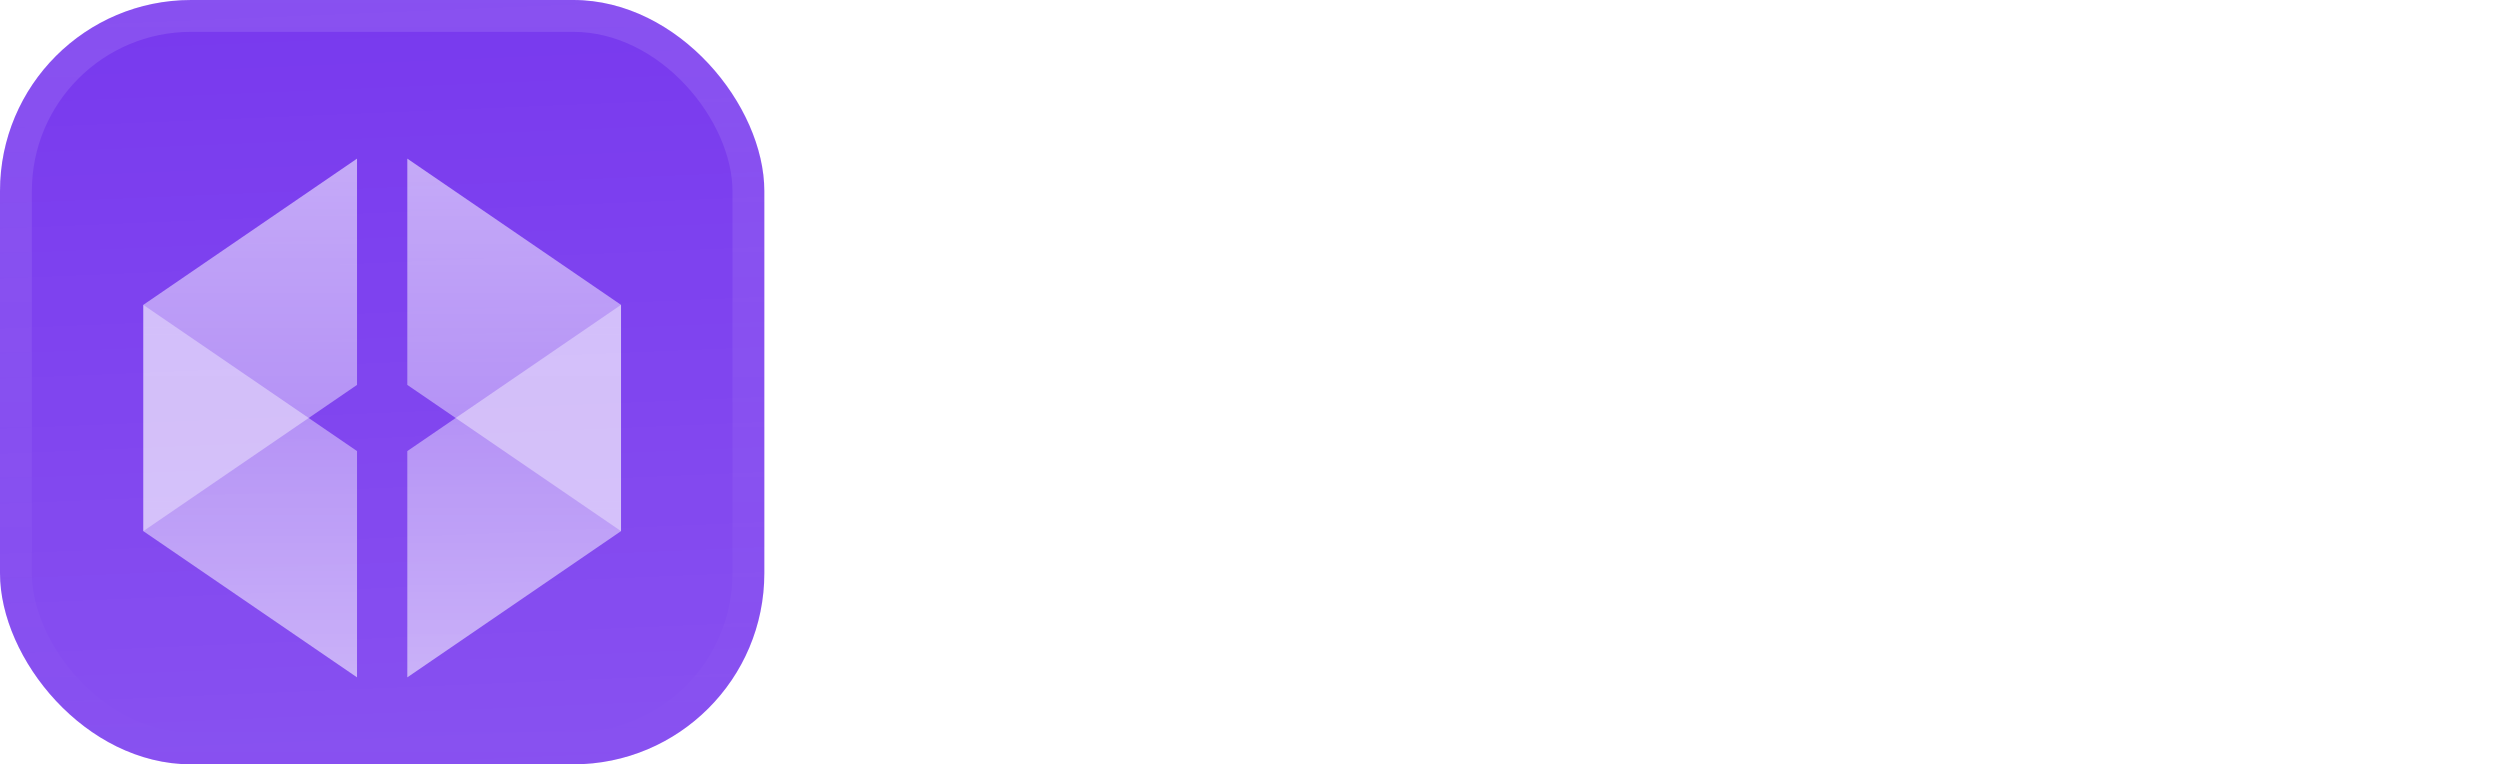 <svg width="157" height="48" viewBox="0 0 157 48" fill="none" xmlns="http://www.w3.org/2000/svg">
<g filter="url(#filter0_iii_3046_38746)">
<g clip-path="url(#clip0_3046_38746)">
<rect width="48" height="48" rx="12" fill="#7839EE"/>
<rect width="48" height="48" fill="url(#paint0_linear_3046_38746)"/>
<g filter="url(#filter1_d_3046_38746)">
<path opacity="0.7" d="M9 16.895V31.105L22.421 21.922V7.712L9 16.895Z" fill="url(#paint1_linear_3046_38746)"/>
<path opacity="0.7" d="M9 31.105V16.895L22.421 26.078V40.288L9 31.105Z" fill="url(#paint2_linear_3046_38746)"/>
<path opacity="0.7" d="M39 16.895V31.105L25.579 21.922V7.712L39 16.895Z" fill="url(#paint3_linear_3046_38746)"/>
<path opacity="0.7" d="M39 31.105V16.895L25.579 26.078V40.288L39 31.105Z" fill="url(#paint4_linear_3046_38746)"/>
</g>
</g>
<rect x="1" y="1" width="46" height="46" rx="11" stroke="url(#paint5_linear_3046_38746)" stroke-width="2"/>
</g>
<path d="M60 24.2C60 22.467 60.375 20.925 61.125 19.575C61.875 18.208 62.917 17.15 64.25 16.4C65.6 15.633 67.125 15.25 68.825 15.25C70.908 15.25 72.692 15.8 74.175 16.9C75.658 18 76.65 19.5 77.15 21.4H72.45C72.1 20.667 71.6 20.108 70.95 19.725C70.317 19.342 69.592 19.15 68.775 19.15C67.458 19.15 66.392 19.608 65.575 20.525C64.758 21.442 64.35 22.667 64.35 24.2C64.35 25.733 64.758 26.958 65.575 27.875C66.392 28.792 67.458 29.25 68.775 29.25C69.592 29.25 70.317 29.058 70.95 28.675C71.6 28.292 72.1 27.733 72.45 27H77.15C76.65 28.9 75.658 30.4 74.175 31.5C72.692 32.583 70.908 33.125 68.825 33.125C67.125 33.125 65.6 32.75 64.25 32C62.917 31.233 61.875 30.175 61.125 28.825C60.375 27.475 60 25.933 60 24.2Z" fill="white"/>
<path d="M93.043 19.05V33H88.768V31.1C88.335 31.717 87.743 32.217 86.993 32.6C86.26 32.967 85.443 33.15 84.543 33.15C83.476 33.15 82.535 32.917 81.718 32.45C80.901 31.967 80.268 31.275 79.818 30.375C79.368 29.475 79.143 28.417 79.143 27.2V19.05H83.393V26.625C83.393 27.558 83.635 28.283 84.118 28.8C84.601 29.317 85.251 29.575 86.068 29.575C86.901 29.575 87.56 29.317 88.043 28.8C88.526 28.283 88.768 27.558 88.768 26.625V19.05H93.043Z" fill="white"/>
<path d="M99.889 21.025C100.289 20.375 100.864 19.85 101.614 19.45C102.364 19.05 103.222 18.85 104.189 18.85C105.339 18.85 106.38 19.142 107.314 19.725C108.247 20.308 108.98 21.142 109.514 22.225C110.064 23.308 110.339 24.567 110.339 26C110.339 27.433 110.064 28.7 109.514 29.8C108.98 30.883 108.247 31.725 107.314 32.325C106.38 32.908 105.339 33.2 104.189 33.2C103.205 33.2 102.347 33.008 101.614 32.625C100.88 32.225 100.305 31.7 99.889 31.05V33H95.614V14.5H99.889V21.025ZM105.989 26C105.989 24.933 105.689 24.1 105.089 23.5C104.505 22.883 103.78 22.575 102.914 22.575C102.064 22.575 101.339 22.883 100.739 23.5C100.155 24.117 99.864 24.958 99.864 26.025C99.864 27.092 100.155 27.933 100.739 28.55C101.339 29.167 102.064 29.475 102.914 29.475C103.764 29.475 104.489 29.167 105.089 28.55C105.689 27.917 105.989 27.067 105.989 26Z" fill="white"/>
<path d="M125.231 25.8C125.231 26.2 125.206 26.617 125.156 27.05H115.481C115.548 27.917 115.823 28.583 116.306 29.05C116.806 29.5 117.415 29.725 118.131 29.725C119.198 29.725 119.94 29.275 120.356 28.375H124.906C124.673 29.292 124.248 30.117 123.631 30.85C123.031 31.583 122.273 32.158 121.356 32.575C120.44 32.992 119.415 33.2 118.281 33.2C116.915 33.2 115.698 32.908 114.631 32.325C113.565 31.742 112.731 30.908 112.131 29.825C111.531 28.742 111.231 27.475 111.231 26.025C111.231 24.575 111.523 23.308 112.106 22.225C112.706 21.142 113.54 20.308 114.606 19.725C115.673 19.142 116.898 18.85 118.281 18.85C119.631 18.85 120.831 19.133 121.881 19.7C122.931 20.267 123.748 21.075 124.331 22.125C124.931 23.175 125.231 24.4 125.231 25.8ZM120.856 24.675C120.856 23.942 120.606 23.358 120.106 22.925C119.606 22.492 118.981 22.275 118.231 22.275C117.515 22.275 116.906 22.483 116.406 22.9C115.923 23.317 115.623 23.908 115.506 24.675H120.856Z" fill="white"/>
<path d="M135.512 33L131.262 27.15V33H126.987V14.5H131.262V24.725L135.487 19.05H140.762L134.962 26.05L140.812 33H135.512Z" fill="white"/>
<path d="M144.091 17.6C143.341 17.6 142.724 17.383 142.241 16.95C141.774 16.5 141.541 15.95 141.541 15.3C141.541 14.633 141.774 14.083 142.241 13.65C142.724 13.2 143.341 12.975 144.091 12.975C144.824 12.975 145.424 13.2 145.891 13.65C146.374 14.083 146.616 14.633 146.616 15.3C146.616 15.95 146.374 16.5 145.891 16.95C145.424 17.383 144.824 17.6 144.091 17.6ZM146.216 19.05V33H141.941V19.05H146.216Z" fill="white"/>
<path d="M156.589 29.375V33H154.414C152.864 33 151.656 32.625 150.789 31.875C149.922 31.108 149.489 29.867 149.489 28.15V22.6H147.789V19.05H149.489V15.65H153.764V19.05H156.564V22.6H153.764V28.2C153.764 28.617 153.864 28.917 154.064 29.1C154.264 29.283 154.597 29.375 155.064 29.375H156.589Z" fill="white"/>
<defs>
<filter id="filter0_iii_3046_38746" x="0" y="-3" width="48" height="54" filterUnits="userSpaceOnUse" color-interpolation-filters="sRGB">
<feFlood flood-opacity="0" result="BackgroundImageFix"/>
<feBlend mode="normal" in="SourceGraphic" in2="BackgroundImageFix" result="shape"/>
<feColorMatrix in="SourceAlpha" type="matrix" values="0 0 0 0 0 0 0 0 0 0 0 0 0 0 0 0 0 0 127 0" result="hardAlpha"/>
<feOffset dy="-3"/>
<feGaussianBlur stdDeviation="1.5"/>
<feComposite in2="hardAlpha" operator="arithmetic" k2="-1" k3="1"/>
<feColorMatrix type="matrix" values="0 0 0 0 0 0 0 0 0 0 0 0 0 0 0 0 0 0 0.1 0"/>
<feBlend mode="normal" in2="shape" result="effect1_innerShadow_3046_38746"/>
<feColorMatrix in="SourceAlpha" type="matrix" values="0 0 0 0 0 0 0 0 0 0 0 0 0 0 0 0 0 0 127 0" result="hardAlpha"/>
<feOffset dy="3"/>
<feGaussianBlur stdDeviation="1.5"/>
<feComposite in2="hardAlpha" operator="arithmetic" k2="-1" k3="1"/>
<feColorMatrix type="matrix" values="0 0 0 0 1 0 0 0 0 1 0 0 0 0 1 0 0 0 0.1 0"/>
<feBlend mode="normal" in2="effect1_innerShadow_3046_38746" result="effect2_innerShadow_3046_38746"/>
<feColorMatrix in="SourceAlpha" type="matrix" values="0 0 0 0 0 0 0 0 0 0 0 0 0 0 0 0 0 0 127 0" result="hardAlpha"/>
<feMorphology radius="1" operator="erode" in="SourceAlpha" result="effect3_innerShadow_3046_38746"/>
<feOffset/>
<feComposite in2="hardAlpha" operator="arithmetic" k2="-1" k3="1"/>
<feColorMatrix type="matrix" values="0 0 0 0 0 0 0 0 0 0 0 0 0 0 0 0 0 0 0.2 0"/>
<feBlend mode="normal" in2="effect2_innerShadow_3046_38746" result="effect3_innerShadow_3046_38746"/>
</filter>
<filter id="filter1_d_3046_38746" x="6" y="5.25" width="36" height="42" filterUnits="userSpaceOnUse" color-interpolation-filters="sRGB">
<feFlood flood-opacity="0" result="BackgroundImageFix"/>
<feColorMatrix in="SourceAlpha" type="matrix" values="0 0 0 0 0 0 0 0 0 0 0 0 0 0 0 0 0 0 127 0" result="hardAlpha"/>
<feMorphology radius="1.5" operator="erode" in="SourceAlpha" result="effect1_dropShadow_3046_38746"/>
<feOffset dy="2.25"/>
<feGaussianBlur stdDeviation="2.25"/>
<feComposite in2="hardAlpha" operator="out"/>
<feColorMatrix type="matrix" values="0 0 0 0 0.141 0 0 0 0 0.141 0 0 0 0 0.141 0 0 0 0.1 0"/>
<feBlend mode="normal" in2="BackgroundImageFix" result="effect1_dropShadow_3046_38746"/>
<feBlend mode="normal" in="SourceGraphic" in2="effect1_dropShadow_3046_38746" result="shape"/>
</filter>
<linearGradient id="paint0_linear_3046_38746" x1="24" y1="5.96047e-07" x2="26" y2="48" gradientUnits="userSpaceOnUse">
<stop stop-color="white" stop-opacity="0"/>
<stop offset="1" stop-color="white" stop-opacity="0.12"/>
</linearGradient>
<linearGradient id="paint1_linear_3046_38746" x1="15.71" y1="7.712" x2="15.71" y2="31.105" gradientUnits="userSpaceOnUse">
<stop stop-color="white" stop-opacity="0.8"/>
<stop offset="1" stop-color="white" stop-opacity="0.5"/>
</linearGradient>
<linearGradient id="paint2_linear_3046_38746" x1="15.71" y1="40.288" x2="15.71" y2="16.895" gradientUnits="userSpaceOnUse">
<stop stop-color="white" stop-opacity="0.8"/>
<stop offset="1" stop-color="white" stop-opacity="0.5"/>
</linearGradient>
<linearGradient id="paint3_linear_3046_38746" x1="32.289" y1="7.712" x2="32.289" y2="31.105" gradientUnits="userSpaceOnUse">
<stop stop-color="white" stop-opacity="0.8"/>
<stop offset="1" stop-color="white" stop-opacity="0.5"/>
</linearGradient>
<linearGradient id="paint4_linear_3046_38746" x1="32.289" y1="40.288" x2="32.289" y2="16.895" gradientUnits="userSpaceOnUse">
<stop stop-color="white" stop-opacity="0.8"/>
<stop offset="1" stop-color="white" stop-opacity="0.5"/>
</linearGradient>
<linearGradient id="paint5_linear_3046_38746" x1="24" y1="0" x2="24" y2="48" gradientUnits="userSpaceOnUse">
<stop stop-color="white" stop-opacity="0.12"/>
<stop offset="1" stop-color="white" stop-opacity="0"/>
</linearGradient>
<clipPath id="clip0_3046_38746">
<rect width="48" height="48" rx="12" fill="white"/>
</clipPath>
</defs>
</svg>
